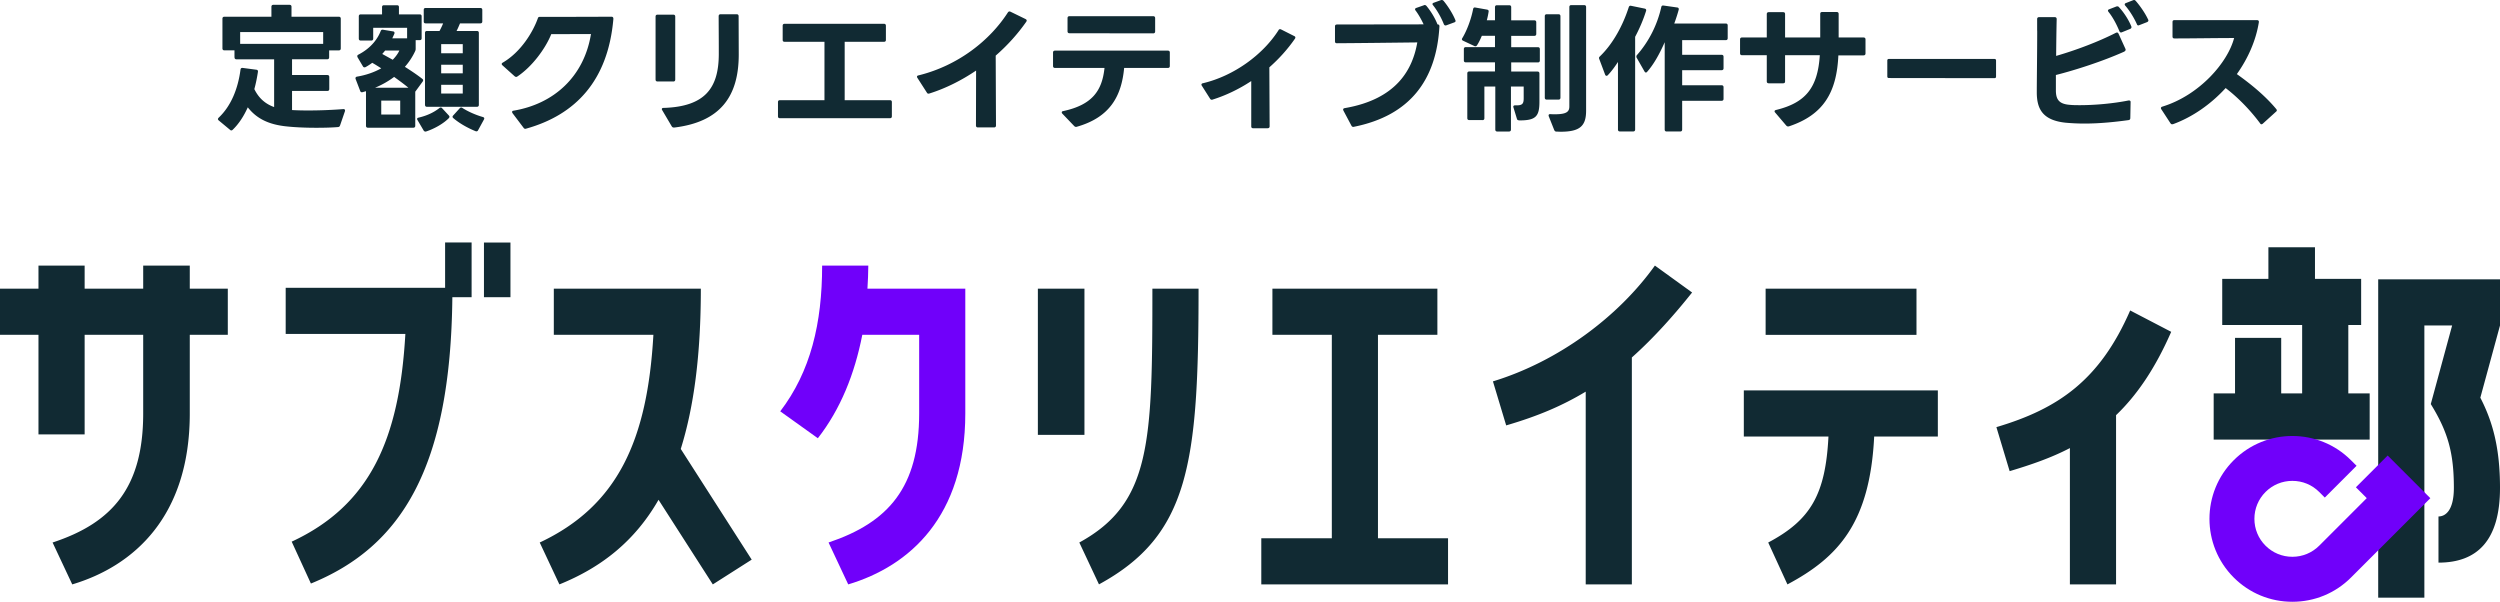 <svg xmlns="http://www.w3.org/2000/svg" data-name="レイヤー 2" viewBox="0 0 783.02 188.48"><g data-name="レイヤー 1"><path d="M73.44 17.94v-2.17h-3.16c-.39 0-.61-.22-.61-.61V5.85c0-.39.22-.61.61-.61h14.73V2.12c0-.39.22-.61.61-.61h5.07c.39 0 .61.22.61.61v3.12h14.82c.39 0 .61.22.61.61v9.32c0 .39-.22.61-.61.61h-3.03v2.17c0 .39-.22.61-.61.61H91.47v4.94h11.05c.39 0 .61.22.61.61v3.77c0 .39-.22.61-.61.61H91.47v5.98c1.52.09 3.25.13 5.03.13 3.77 0 7.84-.17 11.01-.43h.09c.39 0 .56.3.43.69l-1.52 4.42c-.13.35-.3.48-.65.52-2.08.17-4.46.22-6.85.22-3.6 0-7.24-.17-10.05-.52-4.68-.61-8.49-2.21-11.35-5.89-1.21 2.69-2.77 5.16-4.72 7.02-.13.13-.26.22-.43.22-.13 0-.26-.04-.39-.17l-3.55-2.95c-.17-.13-.26-.3-.26-.43s.09-.3.22-.43c3.9-3.68 6.07-9.1 6.85-15.08.04-.39.3-.56.69-.52l4.25.56c.39.04.56.26.52.65-.26 1.69-.61 3.55-1.13 5.42 1.43 2.95 3.55 4.68 6.2 5.63V18.58H74.07c-.39 0-.61-.22-.61-.61Zm27.78-7.89h-26v3.68h26zm10.13 14.43c0-.26.17-.43.48-.48 2.86-.48 5.42-1.39 7.58-2.6-.95-.61-1.91-1.21-2.82-1.73-.65.48-1.3.91-2.08 1.34a.9.9 0 0 1-.35.09c-.17 0-.35-.09-.48-.3l-1.69-2.86c-.04-.13-.09-.26-.09-.35 0-.22.13-.35.35-.48 3.47-1.78 5.85-4.46 6.98-7.37.13-.35.35-.48.74-.43l3.12.52c.39.04.56.3.43.74l-.65 1.43h4.64V8.71h-10.62v3.38c0 .39-.22.61-.61.61h-3.29c-.39 0-.61-.22-.61-.61V5.11c0-.39.22-.61.61-.61h6.67V2.25c0-.43.22-.61.61-.61h4.07c.39 0 .61.17.61.61V4.5h6.5c.39 0 .61.22.61.61v6.85c0 .43-.22.61-.61.61h-1.26v2.69c0 .3-.04.48-.13.69-.82 1.78-1.91 3.47-3.25 4.98 1.91 1.21 3.86 2.51 5.46 3.77.17.13.26.26.26.43 0 .13-.04.26-.13.39l-2.25 3.08-.09.09v10.7c0 .39-.22.61-.61.61h-14.21c-.39 0-.61-.22-.61-.61V28.56l-1.04.3c-.09.04-.17.04-.26.04-.22 0-.43-.13-.52-.43l-1.43-3.73c-.04-.09-.04-.17-.04-.26Zm12.09-.39c-1.73 1.3-3.68 2.43-5.94 3.38h10.4c-1.34-1.13-2.9-2.25-4.46-3.38m1.91 11.79V31.5h-5.94v4.38zm-.26-20.06h-4.46c-.3.39-.61.74-.91 1.08l3.29 1.82c.87-.91 1.6-1.86 2.08-2.9m5.55 21.45c0-.22.17-.39.48-.43 2.6-.61 4.72-1.6 6.5-2.99a.55.55 0 0 1 .43-.17c.13 0 .3.04.43.22l2.08 2.25c.13.13.22.3.22.43s-.09.26-.17.39c-1.78 1.82-4.64 3.38-7.11 4.2-.13.04-.17.04-.26.04-.22 0-.43-.13-.56-.35l-1.91-3.25a.66.66 0 0 1-.13-.35Zm2.47-4.42V10.31c0-.39.22-.61.61-.61h3.94c.43-.78.82-1.6 1.13-2.38h-5.46c-.43 0-.61-.22-.61-.61v-3.6c0-.39.17-.61.61-.61h17.12c.39 0 .61.22.61.61v3.6c0 .39-.22.61-.61.61h-6.37c-.35.82-.69 1.65-1.08 2.38h6.37c.39 0 .61.22.61.61v22.53c0 .39-.22.61-.61.61h-15.64c-.39 0-.61-.22-.61-.61Zm11.83-16.17v-2.86h-6.76v2.86zm0 6.29v-2.69h-6.76v2.69zm0 6.32v-2.73h-6.76v2.73zm-.52 4.38c.13 0 .26.04.39.13 1.65 1.08 4.16 2.21 6.46 2.86.39.13.52.39.3.78l-1.82 3.34c-.17.35-.48.43-.82.3-2.47-1-5.07-2.47-6.93-4.07-.17-.13-.26-.3-.26-.43s.09-.3.22-.43L144 33.9c.13-.13.26-.22.43-.22Zm20.14 6.67c-.26 0-.43-.09-.56-.3l-3.47-4.59c-.09-.17-.13-.26-.13-.39 0-.22.13-.35.43-.39 12.65-2.12 22.1-10.66 24.27-24.01l-12.44.04c-1.82 4.51-5.98 10.18-10.62 13.26-.13.09-.26.13-.39.13-.17 0-.3-.09-.48-.22l-3.81-3.42c-.13-.13-.22-.26-.22-.39 0-.17.09-.3.3-.43 5.76-3.34 9.53-9.71 11.01-13.87.09-.35.3-.48.65-.48h9.06l13.39-.04c.39 0 .61.26.56.78-1.69 19.2-11.79 29.94-27.34 34.28-.09.04-.17.04-.22.04Zm46.32-14.82h-4.94c-.39 0-.61-.22-.61-.61V5.2c0-.39.22-.61.61-.61h4.94c.39 0 .61.22.61.61v19.72c0 .39-.22.61-.61.61Zm-3.08 8.28c13.13-.39 17.25-6.33 17.33-16.64v-2.34c0-3.21-.04-6.54-.04-9.75 0-.39.22-.61.61-.61h5.03c.39 0 .61.22.61.61l.04 12c0 13.35-5.98 21.15-20.19 22.88h-.13c-.26 0-.48-.09-.65-.35l-2.99-5.07c-.09-.13-.13-.22-.13-.35 0-.22.17-.39.52-.39Zm69.07-20.71h-12.31v18.29h14.17c.39 0 .61.17.61.61v4.42c0 .43-.22.61-.61.61h-34.45c-.39 0-.61-.17-.61-.61v-4.42c0-.43.22-.61.61-.61h13.95V13.09h-12.48c-.39 0-.61-.17-.61-.61V8.06c0-.39.22-.61.61-.61h31.11c.39 0 .61.22.61.61v4.42c0 .43-.22.61-.61.61Zm34.49 26.82h-5.07c-.39 0-.61-.22-.61-.61l.04-17.2c-4.68 3.16-9.66 5.63-14.65 7.19-.09.04-.17.04-.26.04-.22 0-.39-.09-.52-.35l-2.95-4.59a.66.66 0 0 1-.13-.35c0-.22.17-.39.48-.43 12.48-3.08 22.4-11.01 27.99-19.72.22-.3.48-.39.82-.22l4.72 2.3c.22.13.35.26.35.48 0 .09-.04.22-.13.35-2.69 3.86-5.94 7.45-9.58 10.62l.09 21.88c0 .39-.22.61-.61.61Zm54.42-18.63h-13.69c-.82 8.88-4.46 15.47-14.82 18.42-.09.04-.17.04-.26.04-.22 0-.39-.09-.56-.26l-3.73-3.9a.53.53 0 0 1-.17-.39c0-.17.13-.35.43-.39 9.1-1.95 12.22-6.37 12.96-13.52h-15.51c-.39 0-.61-.22-.61-.61v-4.2c0-.39.22-.61.61-.61h35.36c.39 0 .61.22.61.61v4.2c0 .39-.22.61-.61.61ZM334.97 5.07h26.22c.39 0 .61.22.61.61v4.16c0 .39-.22.61-.61.61l-26.22-.04c-.39 0-.61-.22-.61-.61V5.68c0-.39.22-.61.61-.61m62.09 35.1h-4.55c-.43 0-.61-.22-.61-.61V25.39c-3.94 2.6-8.1 4.55-12.13 5.81-.09.04-.17.04-.26.04-.22 0-.39-.13-.52-.35l-2.56-4.03a.66.66 0 0 1-.13-.35c0-.22.17-.39.43-.43 9.75-2.3 18.85-8.97 23.7-16.6.17-.35.48-.43.82-.26l4.12 2.08c.22.09.35.26.35.43 0 .13-.04.26-.13.39-2.34 3.38-5.07 6.37-8.02 8.97l.09 18.46c0 .39-.22.61-.61.61Zm21.66-32.5 27.17-.04c-.69-1.47-1.52-2.99-2.51-4.33a.53.53 0 0 1-.17-.39c0-.17.13-.35.39-.43l2.34-.82c.09-.04.22-.09.3-.09.17 0 .35.09.52.26 1.43 1.73 2.73 3.86 3.47 5.81.43 0 .61.22.61.61-.95 16.81-9.23 27.95-26.78 31.46-.09 0-.13.04-.17.04-.26 0-.48-.13-.61-.39l-2.51-4.72c-.04-.13-.09-.22-.09-.3 0-.26.17-.43.52-.48 16.42-2.82 21.28-12.31 22.71-20.58-7.93.09-17.85.22-25.22.26-.39 0-.56-.22-.56-.61V8.29c0-.39.17-.61.61-.61Zm34.02.3c-.22 0-.39-.13-.52-.39-.74-1.91-1.99-4.2-3.38-5.94a.53.53 0 0 1-.17-.39q0-.255.39-.39l2.25-.82c.09-.04.22-.04.3-.04.17 0 .35.09.52.26 1.3 1.56 2.82 3.9 3.68 5.98.04.13.09.22.09.3 0 .22-.13.39-.43.48l-2.47.91c-.09.04-.17.04-.26.04m11.56 29.64h-4.12c-.39 0-.61-.22-.61-.61V23c0-.39.22-.61.61-.61h8.06v-2.86h-9.14c-.39 0-.61-.22-.61-.61v-3.55c0-.39.22-.61.61-.61h9.14v-3.55h-4.12c-.43 1.04-.95 2.12-1.52 2.99-.22.3-.48.39-.82.22l-3.51-1.65c-.26-.13-.39-.26-.39-.48 0-.09.04-.22.13-.35 1.52-2.51 2.82-6.15 3.38-9.1.09-.39.3-.56.69-.48l3.68.65c.39.09.56.3.48.69-.13.82-.3 1.73-.56 2.64h2.56V2.25c0-.39.22-.61.61-.61h3.86c.39 0 .61.22.61.61v4.12h7.24c.39 0 .61.22.61.61v3.64c0 .39-.22.61-.61.61h-7.24v3.55h8.36c.39 0 .61.22.61.61v3.55c0 .39-.22.61-.61.61h-8.36v2.86h8.23c.39 0 .61.22.61.61v8.84c0 4.51-1.08 5.85-6.11 5.85-.48 0-.87-.09-.95-.52l-1.08-3.55c-.04-.09-.04-.17-.04-.22 0-.3.22-.43.61-.43 2.25.09 2.64-.48 2.64-2.25V27.1h-3.99v13.48c0 .39-.22.61-.61.61h-3.68c-.39 0-.61-.22-.61-.61V27.1h-3.42v9.92c0 .39-.22.61-.61.61Zm20.15-33.15h3.68c.39 0 .61.22.61.61v25.52c0 .39-.22.61-.61.61h-3.68c-.39 0-.61-.22-.61-.61V5.07c0-.39.22-.61.61-.61m.57 31.72c0-.3.22-.48.61-.43.52.04.95.04 1.39.04 3.77 0 4.51-.87 4.51-2.47V2.21c0-.39.22-.61.61-.61h4.03c.39 0 .61.22.61.61v32.46c0 4.77-1.91 6.59-7.97 6.59-.43 0-.87-.04-1.34-.04-.35 0-.56-.22-.69-.52l-1.69-4.25c-.04-.09-.04-.17-.04-.26Zm21.74 4.38V19.41c-1 1.52-2.04 2.95-3.16 4.12-.13.13-.26.22-.39.22-.22 0-.39-.13-.48-.39l-1.82-4.85c-.04-.13-.09-.22-.09-.35 0-.17.09-.3.26-.48 4.12-3.94 7.24-9.75 9.06-15.43.13-.35.35-.52.74-.43l4.25.87c.39.09.56.35.43.74-.78 2.51-1.95 5.33-3.42 8.1v29.03c0 .39-.22.61-.61.61h-4.16c-.39 0-.61-.22-.61-.61m8.76-17.85c-.17 0-.3-.09-.43-.3l-2.47-4.33c-.09-.13-.09-.26-.09-.35 0-.17.04-.35.17-.48 3.68-4.16 6.37-9.4 7.63-15.04.09-.39.3-.52.69-.48l4.29.61c.39.04.56.3.48.69-.35 1.3-.82 2.77-1.39 4.33h16.12c.39 0 .61.22.61.61v3.99c0 .39-.22.61-.61.61h-13.65v4.59h12.35c.39 0 .61.22.61.61v3.6c0 .39-.22.61-.61.61h-12.35v4.72h12.35c.39 0 .61.22.61.61v3.64c0 .39-.22.61-.61.61h-12.35v9.01c0 .39-.22.61-.61.61h-4.25c-.39 0-.61-.22-.61-.61V13.22c-1.86 4.2-3.6 7.11-5.5 9.27-.13.17-.26.22-.39.22Zm43.97 16.64-3.51-4.12a.53.53 0 0 1-.17-.39c0-.17.13-.3.43-.39 9.27-2.25 13.09-6.93 13.74-17.16H559.1v8.19c0 .39-.17.61-.61.61h-4.51c-.39 0-.61-.22-.61-.61v-8.19h-7.76c-.39 0-.61-.22-.61-.61v-4.33c0-.39.22-.61.61-.61h7.76V4.42c0-.39.22-.61.61-.61h4.51c.43 0 .61.22.61.61v7.32h11.01V4.37c0-.39.17-.61.61-.61h4.55c.39 0 .61.22.61.61v7.37h7.8c.39 0 .61.22.61.61v4.38c0 .39-.22.61-.61.61h-7.89c-.52 11.57-4.64 18.63-15.47 22.23l-.26.04c-.22 0-.39-.09-.56-.26Zm31.63-15.43v-4.94c0-.35.17-.52.52-.52h33.02c.35 0 .52.17.52.52v4.98c0 .35-.17.52-.52.52l-33.02-.04c-.35 0-.52-.17-.52-.52m46.93-14.34v-3.6c0-.39.22-.61.61-.61h4.9c.39 0 .61.22.61.61-.09 3.73-.13 7.8-.17 11.53 6.33-1.82 13.39-4.51 18.72-7.24.13-.04.22-.09.35-.09.17 0 .35.13.48.39l2.17 4.77c.04.09.04.17.04.26 0 .22-.17.43-.52.61-6.59 2.95-15.12 5.72-21.32 7.28v4.81c0 3.03 1.13 4.33 4.55 4.55.91.09 1.91.09 2.99.09 4.51 0 10.27-.48 15.21-1.47h.17c.3 0 .52.17.48.56l-.09 4.94c0 .39-.22.61-.56.65-4.42.61-9.14 1.08-13.82 1.08-1.95 0-3.9-.09-5.81-.26-7.28-.74-9.1-4.33-9.1-9.53 0-4.07.13-12.44.13-19.33Zm22.57-6.68 2.25-.87c.13-.04.22-.04.3-.04.22 0 .39.09.52.26 1.6 1.73 3.03 3.99 3.86 6.02.04.09.04.17.04.26 0 .22-.13.39-.39.52l-2.56 1.04c-.13.04-.22.09-.3.09-.22 0-.39-.13-.52-.39-.78-1.91-1.95-4.25-3.42-6.07-.09-.13-.17-.26-.17-.39 0-.17.13-.35.39-.43m9.15 5.07c-.22 0-.39-.13-.48-.39-.82-1.86-2.21-4.16-3.64-5.81a.53.53 0 0 1-.17-.39c0-.17.13-.35.39-.43l2.21-.87c.13-.04.22-.09.3-.09.22 0 .35.09.52.26 1.34 1.52 2.95 3.81 3.9 5.85.09.13.09.22.09.3 0 .22-.13.39-.39.52l-2.43.95c-.13.04-.22.09-.3.09Zm10.04 30.64-2.86-4.38a.66.66 0 0 1-.13-.35c0-.22.13-.39.43-.48 11.61-3.55 20.5-13.82 22.49-21.49-6.15 0-12.52.13-18.68.13-.43 0-.61-.22-.61-.61V6.92c0-.43.17-.61.61-.61h25.87c.39 0 .61.22.56.65-.91 5.72-3.38 11.31-6.89 16.25 4.94 3.51 9.19 7.15 12.35 10.96.09.13.17.26.17.39 0 .17-.09.3-.26.43l-4.16 3.77c-.13.09-.26.17-.39.17-.17 0-.3-.09-.43-.3-2.73-3.68-6.5-7.76-10.79-11.05-4.64 5.07-10.4 9.1-16.47 11.31l-.3.04c-.22 0-.39-.13-.52-.35Zm62.39 84.61v14.46h-48.86v-14.46h6.69v-17.4h14.46v17.4h6.56V101.8h-25.03V87.34h14.46v-9.9h14.59v9.9h14.46v14.46h-4.02v21.42zm2.67 63.98V87.48h38.15v14.46l-6.16 22.62c3.88 7.5 6.16 15.79 6.16 28.24 0 16.6-7.23 23.42-19.27 23.42v-14.46c2.27 0 4.82-2.01 4.82-8.97 0-10.98-1.87-17.53-7.23-26.23l6.69-24.63h-8.7v85.26h-14.46ZM12.05 136.06v-31.19H0V90.41h12.05v-7.23h14.46v7.23h18.34v-7.23h14.59v7.23h11.91v14.46H59.44v24.63c0 32.26-17.53 47.78-36.81 53.54l-6.16-13.12c18.74-6.16 28.38-17.27 28.38-40.42v-24.63H26.51v31.19zM147.7 93.09h-6.02c-.53 53.54-16.06 78.17-44.3 89.68l-6.02-13.12c24.49-11.38 33.73-31.99 35.6-65.05H89.48V90.14h49.93V75.95h8.3v17.13Zm12.18-17.13v17.13h-8.3V75.96zm59.63 14.46c0 20.61-2.14 36.94-6.29 50.19l22.22 34.67-12.18 7.76-17-26.5c-7.36 12.85-17.8 21.15-31.05 26.5l-6.16-13.12c24.49-11.51 33.73-32.12 35.6-65.05h-31.19V90.41h46.04Zm120.15 0v45.78h-14.59V90.42zm-1.61 79.5c22.49-12.31 22.89-31.32 22.89-79.51h14.46c0 54.74-2.94 77.23-31.19 92.62l-6.16-13.12Zm115.49-1.34v14.46h-58.49v-14.46h22.09v-63.71h-18.61V90.41h51.67v14.46h-18.61v63.71zm43.11-45.91c-7.36 4.42-14.86 7.63-24.9 10.57l-4.15-13.79c20.61-6.29 39.35-20.34 50.73-36.27l11.65 8.43c-5.22 6.56-11.78 14.05-18.87 20.35v71.07h-14.45v-60.37Zm49.53 14.06v-14.46h60.77v14.46h-19.94c-1.34 26.9-11.11 37.75-27.17 46.31l-6.02-13.12c13.38-7.09 17.94-15.13 18.87-33.2h-26.5Zm6.83-46.31h47.25v14.46h-47.25zm95.3 49.92c-5.89 3.08-12.18 5.22-18.87 7.23l-4.15-13.79c19.41-5.76 32.39-14.72 41.9-36.54l12.85 6.69c-5.09 11.64-10.84 19.94-17.27 26.1v53h-14.46v-42.7Z" style="fill:#112a33"/><path d="m761.2 156.04-24.84 24.84c-4.9 4.9-11.42 7.6-18.37 7.6s-13.47-2.7-18.37-7.6c-10.13-10.13-10.13-26.61 0-36.73 10.13-10.13 26.61-10.13 36.73 0l1.75 1.74-9.95 9.95-1.75-1.75c-2.25-2.25-5.23-3.48-8.41-3.48s-6.17 1.24-8.41 3.48-3.48 5.23-3.48 8.41 1.23 6.17 3.48 8.41c2.24 2.24 5.23 3.48 8.41 3.48s6.17-1.24 8.41-3.48l14.89-14.89-3.4-3.4 9.95-9.95 13.35 13.35Zm-473.31-51.17v24.63c0 23.16-9.64 34.13-28.38 40.42l6.16 13.12c19.27-5.76 36.67-21.28 36.67-53.54V90.42h-30.65c.13-2.41.27-4.82.27-7.23H257.5c0 18.07-3.61 33.19-13.12 45.64l11.78 8.43c7.09-9.1 11.51-20.08 13.92-32.39h17.8Z" style="fill:#7000fa"/></g></svg>